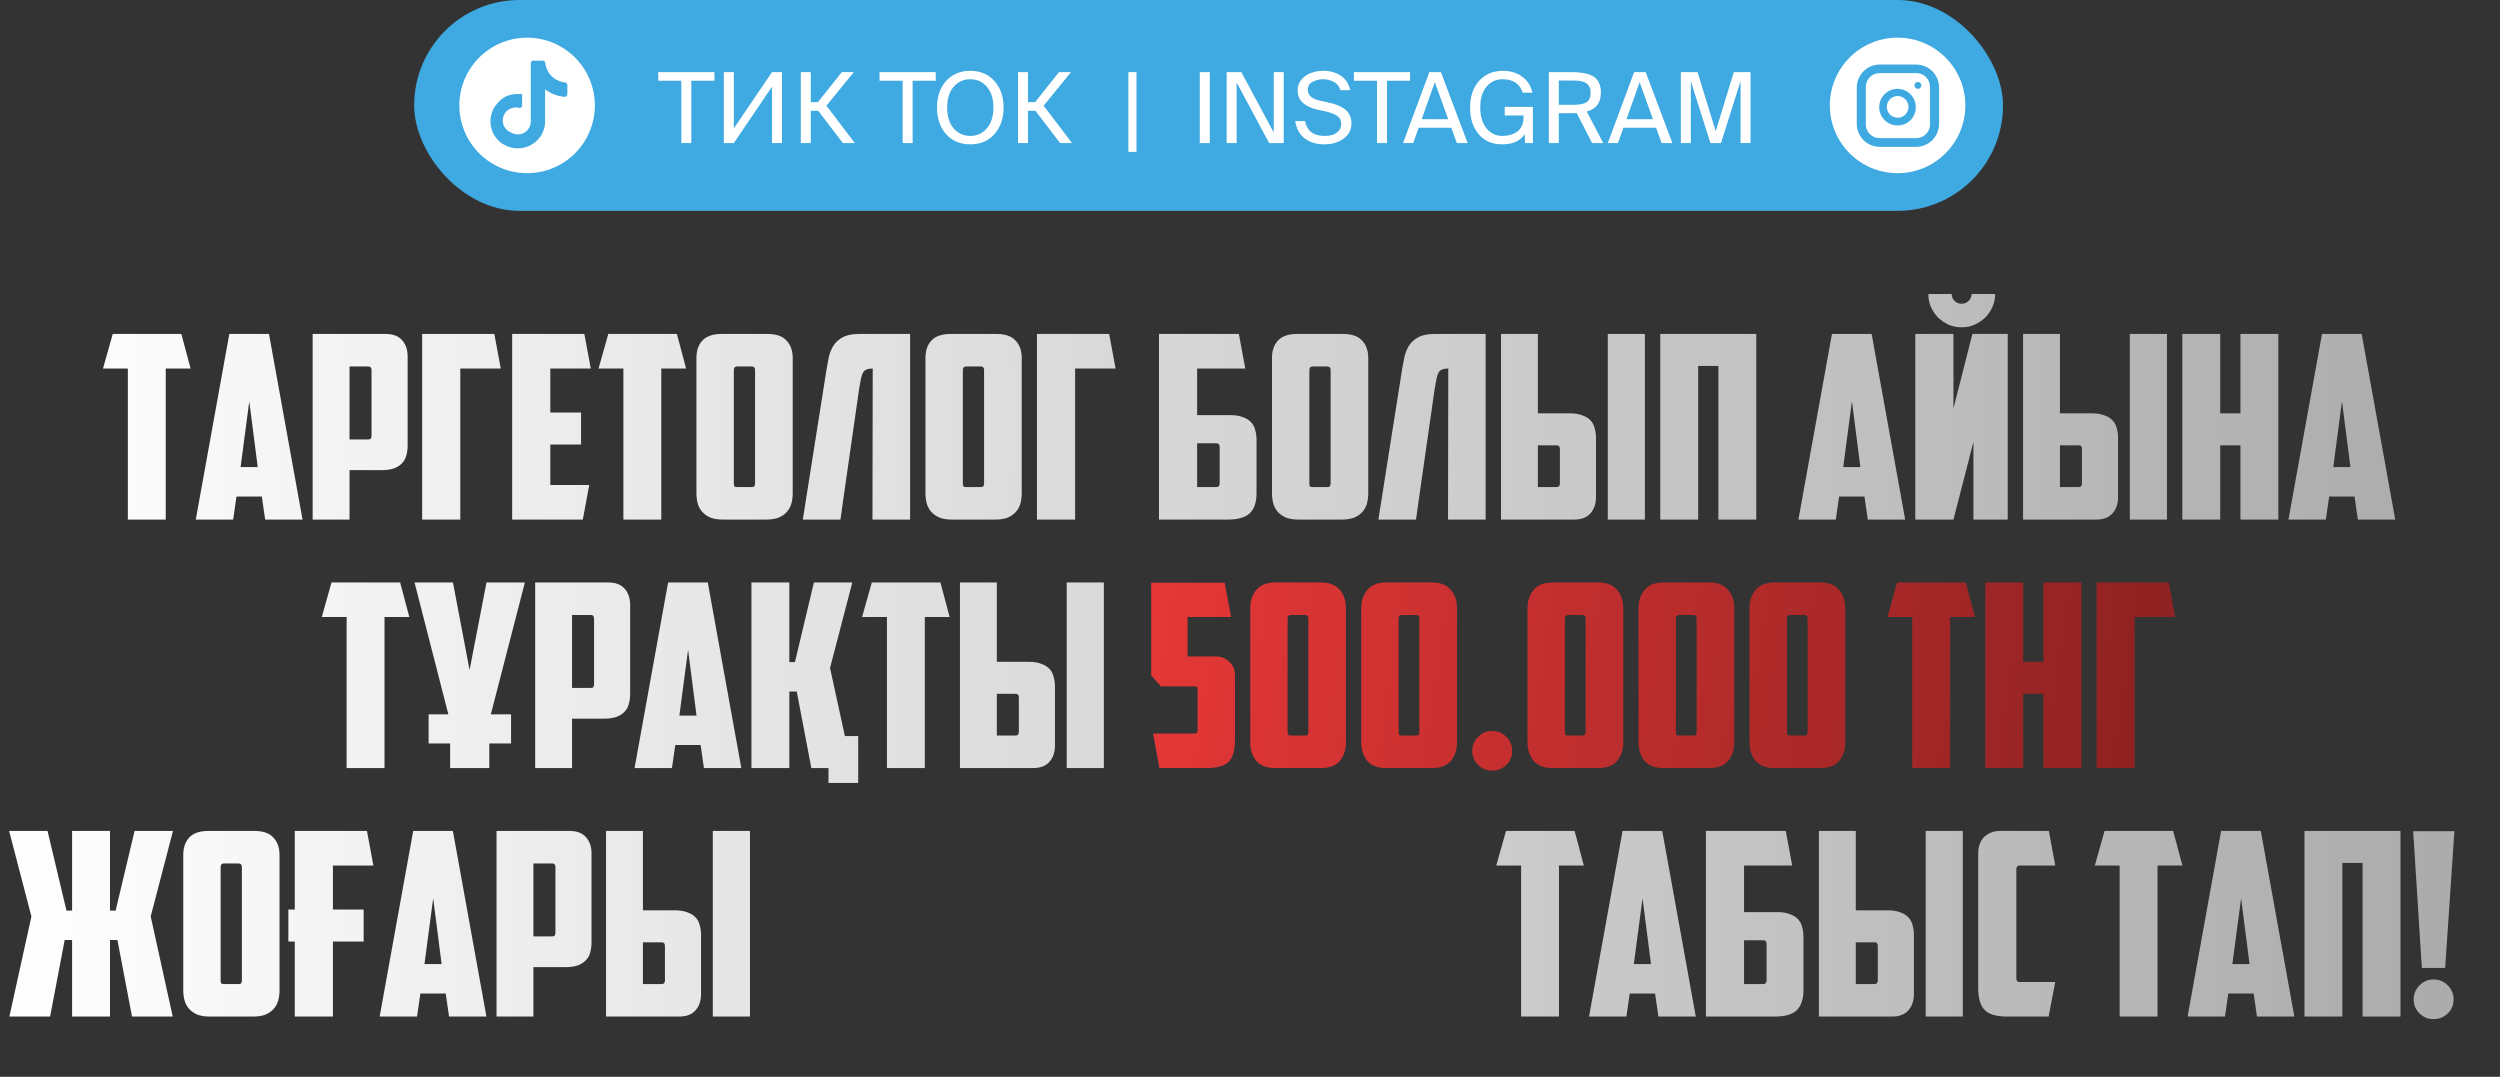 <?xml version="1.0" encoding="UTF-8"?> <svg xmlns="http://www.w3.org/2000/svg" width="332" height="143" viewBox="0 0 332 143" fill="none"><rect x="0" y="0" width="332" height="143" fill="#333333" stroke="none"/><rect x="55" width="211" height="28" rx="14" fill="#3FA9E2"></rect><path d="M90.481 19V10.719H87.413V9.575H94.875V10.719H91.807V19H90.481ZM102.522 19V11.512L97.452 19H96.126V9.575H97.452V17.05L102.522 9.575H103.848V19H102.522ZM111.936 19L108.66 14.71H107.672V19H106.346V9.575H107.672V13.566H108.621L111.793 9.575H113.392L109.752 14.034L113.522 19H111.936ZM119.871 19V10.719H116.803V9.575H124.265V10.719H121.197V19H119.871ZM126.645 11.525C126.073 12.184 125.787 13.102 125.787 14.281C125.787 15.46 126.073 16.383 126.645 17.05C127.226 17.717 127.963 18.051 128.855 18.051C129.748 18.051 130.48 17.717 131.052 17.05C131.633 16.383 131.923 15.46 131.923 14.281C131.923 13.102 131.633 12.184 131.052 11.525C130.48 10.858 129.748 10.524 128.855 10.524C127.963 10.524 127.226 10.858 126.645 11.525ZM132.066 10.771C132.872 11.672 133.275 12.842 133.275 14.281C133.275 15.72 132.872 16.894 132.066 17.804C131.269 18.714 130.199 19.169 128.855 19.169C127.512 19.169 126.437 18.714 125.631 17.804C124.834 16.894 124.435 15.72 124.435 14.281C124.435 12.842 124.834 11.672 125.631 10.771C126.437 9.861 127.512 9.406 128.855 9.406C130.199 9.406 131.269 9.861 132.066 10.771ZM140.779 19L137.503 14.71H136.515V19H135.189V9.575H136.515V13.566H137.464L140.636 9.575H142.235L138.595 14.034L142.365 19H140.779ZM149.849 9.575H150.928V20.17H149.849V9.575ZM160.659 9.575V19H159.333V9.575H160.659ZM170.479 19H168.542L164.226 10.953V19H162.9V9.575H164.85L169.153 17.596V9.575H170.479V19ZM172.324 11.98C172.324 11.417 172.506 10.931 172.87 10.524C173.234 10.117 173.663 9.831 174.157 9.666C174.659 9.493 175.184 9.406 175.73 9.406C176.64 9.406 177.415 9.623 178.057 10.056C178.707 10.481 179.123 11.122 179.305 11.98H178.018C177.87 11.477 177.576 11.109 177.134 10.875C176.692 10.641 176.206 10.524 175.678 10.524C175.21 10.524 174.759 10.637 174.326 10.862C173.892 11.087 173.676 11.434 173.676 11.902C173.676 12.639 174.187 13.12 175.21 13.345L176.302 13.592C176.64 13.661 176.934 13.735 177.186 13.813C177.446 13.891 177.727 14.004 178.031 14.151C178.334 14.298 178.581 14.463 178.772 14.645C178.971 14.827 179.136 15.065 179.266 15.36C179.404 15.655 179.474 15.984 179.474 16.348C179.474 17.223 179.123 17.912 178.421 18.415C177.727 18.918 176.882 19.169 175.886 19.169C174.785 19.169 173.892 18.892 173.208 18.337C172.532 17.782 172.133 17.028 172.012 16.075H173.312C173.563 17.392 174.43 18.051 175.912 18.051C176.605 18.051 177.142 17.908 177.524 17.622C177.914 17.327 178.109 16.942 178.109 16.465C178.109 15.997 177.935 15.642 177.589 15.399C177.242 15.156 176.739 14.957 176.081 14.801L174.911 14.554C174.165 14.389 173.546 14.099 173.052 13.683C172.566 13.267 172.324 12.699 172.324 11.98ZM182.865 19V10.719H179.797V9.575H187.259V10.719H184.191V19H182.865ZM186.322 19L189.819 9.575H191.353L194.902 19H193.472L192.731 16.959H188.402L187.674 19H186.322ZM190.547 10.914L188.805 15.828H192.315L190.547 10.914ZM199.606 9.406C200.594 9.406 201.443 9.666 202.154 10.186C202.864 10.706 203.315 11.417 203.506 12.318H202.219C202.054 11.763 201.746 11.326 201.296 11.005C200.854 10.684 200.269 10.524 199.541 10.524C198.674 10.524 197.963 10.853 197.409 11.512C196.854 12.171 196.577 13.089 196.577 14.268C196.577 15.438 196.85 16.361 197.396 17.037C197.942 17.713 198.657 18.051 199.541 18.051C199.879 18.051 200.199 18.012 200.503 17.934C200.815 17.856 201.109 17.73 201.387 17.557C201.673 17.375 201.898 17.119 202.063 16.79C202.236 16.452 202.323 16.049 202.323 15.581V15.334H199.827V14.19H203.571V19H202.531L202.466 17.817C201.902 18.718 200.91 19.169 199.489 19.169C198.163 19.169 197.118 18.718 196.356 17.817C195.602 16.907 195.225 15.724 195.225 14.268C195.225 12.812 195.623 11.638 196.421 10.745C197.218 9.852 198.28 9.406 199.606 9.406ZM211.429 19L209.388 15.022C209.224 15.031 208.985 15.035 208.673 15.035H207.009V19H205.683V9.575H208.673C209.297 9.575 209.826 9.614 210.259 9.692C210.701 9.761 211.109 9.891 211.481 10.082C211.854 10.273 212.131 10.554 212.313 10.927C212.504 11.291 212.599 11.746 212.599 12.292C212.599 13.635 211.975 14.476 210.727 14.814L212.911 19H211.429ZM208.777 10.693H207.009V13.917H208.777C209.176 13.917 209.501 13.904 209.752 13.878C210.012 13.843 210.264 13.774 210.506 13.67C210.758 13.566 210.94 13.401 211.052 13.176C211.174 12.951 211.234 12.665 211.234 12.318C211.234 12.032 211.191 11.789 211.104 11.59C211.018 11.391 210.905 11.235 210.766 11.122C210.636 11.001 210.459 10.91 210.233 10.849C210.008 10.78 209.787 10.736 209.57 10.719C209.354 10.702 209.089 10.693 208.777 10.693ZM213.516 19L217.013 9.575H218.547L222.096 19H220.666L219.925 16.959H215.596L214.868 19H213.516ZM217.741 10.914L215.999 15.828H219.509L217.741 10.914ZM228.546 19H227.142L224.542 10.784V19H223.216V9.575H225.439L227.844 17.427L230.249 9.575H232.472V19H231.146V10.784L228.546 19Z" fill="white"></path><path d="M253.45 14.219C253.445 14.505 253.355 14.781 253.192 15.015C253.028 15.249 252.8 15.43 252.534 15.533C252.268 15.637 251.978 15.659 251.699 15.598C251.421 15.536 251.167 15.393 250.97 15.188C250.773 14.982 250.641 14.722 250.592 14.441C250.543 14.16 250.578 13.871 250.693 13.61C250.808 13.349 250.999 13.128 251.239 12.976C251.48 12.823 251.761 12.745 252.046 12.752C252.425 12.766 252.783 12.927 253.045 13.201C253.307 13.475 253.453 13.84 253.45 14.219Z" fill="white"></path><path d="M254.485 9.709H249.603C249.12 9.709 248.656 9.901 248.315 10.242C247.973 10.584 247.781 11.047 247.781 11.53V16.523C247.781 16.762 247.828 16.999 247.92 17.22C248.011 17.441 248.146 17.642 248.315 17.811C248.484 17.98 248.685 18.114 248.906 18.206C249.127 18.297 249.364 18.344 249.603 18.344H254.485C254.724 18.344 254.961 18.297 255.182 18.206C255.403 18.114 255.604 17.98 255.773 17.811C255.942 17.642 256.077 17.441 256.168 17.22C256.26 16.999 256.307 16.762 256.307 16.523V11.54C256.308 11.3 256.261 11.062 256.17 10.84C256.079 10.618 255.945 10.416 255.776 10.246C255.607 10.076 255.406 9.941 255.184 9.849C254.963 9.757 254.725 9.709 254.485 9.709ZM252.044 16.66C251.56 16.67 251.085 16.537 250.677 16.276C250.27 16.016 249.95 15.64 249.757 15.197C249.565 14.753 249.509 14.262 249.596 13.787C249.684 13.311 249.911 12.873 250.249 12.527C250.587 12.181 251.02 11.944 251.493 11.846C251.967 11.747 252.459 11.792 252.906 11.975C253.354 12.157 253.737 12.469 254.007 12.87C254.277 13.271 254.421 13.743 254.421 14.227C254.425 14.543 254.366 14.856 254.249 15.149C254.131 15.443 253.957 15.71 253.736 15.936C253.516 16.162 253.252 16.342 252.962 16.466C252.672 16.59 252.359 16.656 252.044 16.66ZM254.686 11.795C254.626 11.795 254.568 11.783 254.513 11.76C254.458 11.737 254.409 11.704 254.367 11.661C254.325 11.619 254.293 11.569 254.271 11.513C254.249 11.458 254.238 11.399 254.239 11.34C254.239 11.219 254.287 11.103 254.373 11.018C254.458 10.932 254.574 10.884 254.695 10.884C254.816 10.884 254.931 10.932 255.017 11.018C255.102 11.103 255.15 11.219 255.15 11.34C255.152 11.404 255.14 11.468 255.115 11.527C255.089 11.586 255.052 11.639 255.004 11.683C254.957 11.726 254.9 11.758 254.839 11.778C254.778 11.797 254.713 11.803 254.649 11.795H254.686Z" fill="white"></path><path d="M252.045 5C249.658 4.988 247.364 5.925 245.668 7.604C243.972 9.284 243.012 11.568 243 13.955C242.988 16.342 243.925 18.636 245.604 20.332C247.284 22.028 249.568 22.988 251.955 23C253.137 23.006 254.308 22.779 255.402 22.332C256.497 21.885 257.492 21.227 258.332 20.395C259.172 19.564 259.84 18.575 260.297 17.485C260.755 16.396 260.994 15.227 261 14.045C261.006 12.863 260.779 11.692 260.332 10.597C259.885 9.503 259.227 8.508 258.395 7.668C257.564 6.828 256.575 6.16 255.486 5.702C254.396 5.245 253.227 5.006 252.045 5ZM257.51 16.432C257.513 16.835 257.435 17.236 257.282 17.609C257.129 17.983 256.903 18.322 256.617 18.608C256.332 18.893 255.992 19.119 255.619 19.273C255.245 19.426 254.845 19.504 254.442 19.501H249.65C249.246 19.504 248.846 19.426 248.473 19.273C248.099 19.119 247.76 18.893 247.475 18.608C247.189 18.322 246.963 17.983 246.81 17.61C246.656 17.236 246.578 16.836 246.58 16.433V11.64C246.578 11.236 246.655 10.836 246.809 10.463C246.962 10.089 247.188 9.75 247.473 9.464C247.759 9.179 248.098 8.953 248.472 8.799C248.845 8.646 249.245 8.568 249.649 8.57H254.442C254.845 8.568 255.245 8.646 255.619 8.799C255.992 8.952 256.331 9.178 256.617 9.464C256.902 9.749 257.128 10.089 257.282 10.462C257.435 10.835 257.513 11.236 257.51 11.639V16.432Z" fill="white"></path><path d="M70 5C68.22 5 66.48 5.528 65 6.517C63.52 7.506 62.366 8.911 61.685 10.556C61.004 12.2 60.826 14.01 61.173 15.756C61.52 17.502 62.377 19.105 63.636 20.364C64.895 21.623 66.498 22.48 68.244 22.827C69.99 23.174 71.8 22.996 73.444 22.315C75.089 21.634 76.494 20.48 77.483 19C78.472 17.52 79 15.78 79 14C78.998 11.614 78.049 9.326 76.361 7.639C74.674 5.951 72.386 5.002 70 5ZM75.345 11.942V12.523C75.345 12.568 75.336 12.612 75.319 12.653C75.302 12.694 75.276 12.731 75.244 12.762C75.213 12.793 75.175 12.817 75.133 12.833C75.092 12.85 75.048 12.857 75.003 12.856C74.053 12.789 73.144 12.442 72.39 11.859V16.114C72.39 16.585 72.296 17.051 72.114 17.485C71.932 17.92 71.665 18.313 71.328 18.643C70.989 18.981 70.586 19.248 70.143 19.429C69.699 19.61 69.224 19.701 68.745 19.696C67.782 19.694 66.858 19.317 66.17 18.643C65.732 18.202 65.416 17.654 65.254 17.053C65.092 16.453 65.09 15.82 65.246 15.219C65.389 14.641 65.678 14.11 66.086 13.677C66.39 13.305 66.773 13.006 67.208 12.802C67.642 12.597 68.117 12.493 68.597 12.495H69.335V14.028C69.335 14.072 69.326 14.117 69.308 14.157C69.29 14.198 69.263 14.234 69.23 14.264C69.197 14.293 69.158 14.316 69.115 14.329C69.073 14.342 69.028 14.347 68.984 14.341C68.555 14.212 68.094 14.255 67.696 14.46C67.298 14.665 66.996 15.017 66.852 15.441C66.709 15.864 66.735 16.327 66.927 16.732C67.118 17.136 67.458 17.451 67.877 17.609C68.12 17.748 68.392 17.83 68.671 17.849C68.887 17.858 69.103 17.831 69.308 17.767C69.651 17.651 69.949 17.432 70.161 17.139C70.373 16.846 70.487 16.494 70.49 16.132V8.379C70.49 8.336 70.498 8.294 70.514 8.255C70.53 8.215 70.554 8.18 70.584 8.15C70.614 8.119 70.65 8.096 70.689 8.079C70.728 8.063 70.77 8.055 70.813 8.055H72.086C72.169 8.054 72.249 8.086 72.309 8.143C72.369 8.2 72.405 8.278 72.409 8.361C72.456 8.758 72.582 9.141 72.78 9.488C72.979 9.836 73.245 10.139 73.563 10.381C73.993 10.704 74.504 10.902 75.04 10.954C75.12 10.96 75.195 10.996 75.251 11.054C75.307 11.112 75.34 11.188 75.344 11.268L75.345 11.942Z" fill="white"></path><path d="M24.084 44.35L25.308 48.94H22.01V69H16.978V48.94H13.68L14.972 44.35H24.084ZM31.404 65.94L30.962 69H25.998L30.452 44.35H35.722L40.176 69H35.212L34.77 65.94H31.404ZM31.948 62.03H34.226L33.104 53.292L31.948 62.03ZM46.416 48.668V58.358H48.864C49.068 58.358 49.193 58.324 49.238 58.256C49.306 58.165 49.34 58.029 49.34 57.848V49.144C49.34 48.827 49.193 48.668 48.898 48.668H46.416ZM51.21 44.35C52.185 44.35 52.91 44.622 53.386 45.166C53.885 45.71 54.134 46.435 54.134 47.342V59.14C54.134 59.616 54.077 60.058 53.964 60.466C53.873 60.851 53.692 61.191 53.42 61.486C53.148 61.781 52.785 62.019 52.332 62.2C51.879 62.359 51.312 62.438 50.632 62.438H46.416V69H41.52V44.35H51.21ZM56.063 44.35H65.651L66.501 48.94H61.129V69H56.063V44.35ZM68.016 44.35H77.604L78.454 48.94H73.082V54.788H77.162V59.038H73.082V64.41H78.25L77.4 69H68.016V44.35ZM89.892 44.35L91.116 48.94H87.818V69H82.786V48.94H79.488L80.78 44.35H89.892ZM97.893 48.668C97.598 48.668 97.451 48.827 97.451 49.144V64.172C97.451 64.353 97.474 64.489 97.519 64.58C97.587 64.648 97.723 64.682 97.927 64.682H99.797C100.001 64.682 100.125 64.648 100.171 64.58C100.239 64.489 100.273 64.353 100.273 64.172V49.144C100.273 48.827 100.125 48.668 99.831 48.668H97.893ZM105.271 65.498C105.271 65.974 105.214 66.427 105.101 66.858C104.987 67.266 104.795 67.629 104.523 67.946C104.251 68.263 103.888 68.524 103.435 68.728C102.981 68.909 102.415 69 101.735 69H96.023C95.343 69 94.776 68.909 94.323 68.728C93.87 68.524 93.507 68.263 93.235 67.946C92.963 67.629 92.77 67.266 92.657 66.858C92.543 66.427 92.487 65.974 92.487 65.498V47.546C92.487 46.571 92.748 45.801 93.269 45.234C93.813 44.645 94.663 44.35 95.819 44.35H101.939C103.095 44.35 103.933 44.645 104.455 45.234C104.999 45.801 105.271 46.571 105.271 47.546V65.498ZM115.897 48.94C115.557 48.94 115.285 48.985 115.081 49.076C114.877 49.144 114.719 49.28 114.605 49.484C114.492 49.688 114.401 49.96 114.333 50.3C114.265 50.64 114.186 51.082 114.095 51.626L112.055 65.838L111.613 69H106.615L109.777 48.974C109.868 48.43 109.97 47.886 110.083 47.342C110.219 46.798 110.423 46.311 110.695 45.88C110.99 45.427 111.398 45.064 111.919 44.792C112.441 44.497 113.155 44.35 114.061 44.35H120.861V69H115.863L115.897 48.94ZM128.307 48.668C128.012 48.668 127.865 48.827 127.865 49.144V64.172C127.865 64.353 127.888 64.489 127.933 64.58C128.001 64.648 128.137 64.682 128.341 64.682H130.211C130.415 64.682 130.54 64.648 130.585 64.58C130.653 64.489 130.687 64.353 130.687 64.172V49.144C130.687 48.827 130.54 48.668 130.245 48.668H128.307ZM135.685 65.498C135.685 65.974 135.628 66.427 135.515 66.858C135.402 67.266 135.209 67.629 134.937 67.946C134.665 68.263 134.302 68.524 133.849 68.728C133.396 68.909 132.829 69 132.149 69H126.437C125.757 69 125.19 68.909 124.737 68.728C124.284 68.524 123.921 68.263 123.649 67.946C123.377 67.629 123.184 67.266 123.071 66.858C122.958 66.427 122.901 65.974 122.901 65.498V47.546C122.901 46.571 123.162 45.801 123.683 45.234C124.227 44.645 125.077 44.35 126.233 44.35H132.353C133.509 44.35 134.348 44.645 134.869 45.234C135.413 45.801 135.685 46.571 135.685 47.546V65.498ZM137.709 44.35H147.297L148.147 48.94H142.775V69H137.709V44.35ZM153.913 44.35H164.521L165.371 48.94H158.979V55.128H163.365C164.045 55.128 164.611 55.219 165.065 55.4C165.518 55.559 165.881 55.785 166.153 56.08C166.425 56.375 166.606 56.726 166.697 57.134C166.81 57.519 166.867 57.95 166.867 58.426V65.498C166.867 66.677 166.572 67.561 165.983 68.15C165.393 68.717 164.407 69 163.025 69H153.913V44.35ZM161.529 64.682C161.823 64.682 161.971 64.523 161.971 64.206V59.378C161.971 59.197 161.937 59.072 161.869 59.004C161.823 58.913 161.699 58.868 161.495 58.868H158.979V64.682H161.529ZM174.326 48.668C174.032 48.668 173.884 48.827 173.884 49.144V64.172C173.884 64.353 173.907 64.489 173.952 64.58C174.02 64.648 174.156 64.682 174.36 64.682H176.23C176.434 64.682 176.559 64.648 176.604 64.58C176.672 64.489 176.706 64.353 176.706 64.172V49.144C176.706 48.827 176.559 48.668 176.264 48.668H174.326ZM181.704 65.498C181.704 65.974 181.648 66.427 181.534 66.858C181.421 67.266 181.228 67.629 180.956 67.946C180.684 68.263 180.322 68.524 179.868 68.728C179.415 68.909 178.848 69 178.168 69H172.456C171.776 69 171.21 68.909 170.756 68.728C170.303 68.524 169.94 68.263 169.668 67.946C169.396 67.629 169.204 67.266 169.09 66.858C168.977 66.427 168.92 65.974 168.92 65.498V47.546C168.92 46.571 169.181 45.801 169.702 45.234C170.246 44.645 171.096 44.35 172.252 44.35H178.372C179.528 44.35 180.367 44.645 180.888 45.234C181.432 45.801 181.704 46.571 181.704 47.546V65.498ZM192.331 48.94C191.991 48.94 191.719 48.985 191.515 49.076C191.311 49.144 191.152 49.28 191.039 49.484C190.926 49.688 190.835 49.96 190.767 50.3C190.699 50.64 190.62 51.082 190.529 51.626L188.489 65.838L188.047 69H183.049L186.211 48.974C186.302 48.43 186.404 47.886 186.517 47.342C186.653 46.798 186.857 46.311 187.129 45.88C187.424 45.427 187.832 45.064 188.353 44.792C188.874 44.497 189.588 44.35 190.495 44.35H197.295V69H192.297L192.331 48.94ZM199.334 69V44.35H204.23V54.89H208.446C209.126 54.89 209.693 54.981 210.146 55.162C210.6 55.321 210.962 55.547 211.234 55.842C211.506 56.137 211.688 56.488 211.778 56.896C211.892 57.281 211.948 57.712 211.948 58.188V66.008C211.948 66.915 211.699 67.64 211.2 68.184C210.724 68.728 209.999 69 209.024 69H199.334ZM206.712 64.682C207.007 64.682 207.154 64.523 207.154 64.206V59.65C207.154 59.469 207.12 59.344 207.052 59.276C207.007 59.185 206.882 59.14 206.678 59.14H204.23V64.682H206.712ZM213.512 44.35H218.442V69H213.512V44.35ZM233.235 69H228.203V48.6H225.517V69H220.485V44.35H233.235V69ZM244.236 65.94L243.794 69H238.83L243.284 44.35H248.554L253.008 69H248.044L247.602 65.94H244.236ZM244.78 62.03H247.058L245.936 53.292L244.78 62.03ZM266.626 69H262.07V58.698L259.418 69H254.352V44.35H259.418V54.244L261.934 44.35H266.626V69ZM256.086 39.046H259.18C259.18 39.386 259.305 39.692 259.554 39.964C259.826 40.213 260.143 40.338 260.506 40.338C260.869 40.338 261.175 40.213 261.424 39.964C261.696 39.692 261.832 39.386 261.832 39.046H264.96C264.96 39.658 264.835 40.236 264.586 40.78C264.359 41.301 264.042 41.766 263.634 42.174C263.226 42.559 262.75 42.877 262.206 43.126C261.685 43.353 261.118 43.466 260.506 43.466C259.894 43.466 259.316 43.353 258.772 43.126C258.251 42.877 257.786 42.559 257.378 42.174C256.993 41.766 256.675 41.301 256.426 40.78C256.199 40.236 256.086 39.658 256.086 39.046ZM268.663 69V44.35H273.559V54.89H277.775C278.455 54.89 279.021 54.981 279.475 55.162C279.928 55.321 280.291 55.547 280.563 55.842C280.835 56.137 281.016 56.488 281.107 56.896C281.22 57.281 281.277 57.712 281.277 58.188V66.008C281.277 66.915 281.027 67.64 280.529 68.184C280.053 68.728 279.327 69 278.353 69H268.663ZM276.041 64.682C276.335 64.682 276.483 64.523 276.483 64.206V59.65C276.483 59.469 276.449 59.344 276.381 59.276C276.335 59.185 276.211 59.14 276.007 59.14H273.559V64.682H276.041ZM282.841 44.35H287.771V69H282.841V44.35ZM302.563 69H297.531V59.14H294.845V69H289.813V44.35H294.845V54.89H297.531V44.35H302.563V69ZM309.314 65.94L308.872 69H303.908L308.362 44.35H313.632L318.086 69H313.122L312.68 65.94H309.314ZM309.858 62.03H312.136L311.014 53.292L309.858 62.03ZM53.137 77.35L54.361 81.94H51.063V102H46.031V81.94H42.733L44.025 77.35H53.137ZM56.921 94.86H59.539L55.051 77.35H60.151L62.361 88.978L64.605 77.35H69.705L65.183 94.86H67.869V98.736H64.979V102H59.777V98.736H56.921V94.86ZM75.967 81.668V91.358H78.415C78.619 91.358 78.743 91.324 78.789 91.256C78.857 91.165 78.891 91.029 78.891 90.848V82.144C78.891 81.827 78.743 81.668 78.449 81.668H75.967ZM80.761 77.35C81.735 77.35 82.461 77.622 82.937 78.166C83.435 78.71 83.685 79.435 83.685 80.342V92.14C83.685 92.616 83.628 93.058 83.515 93.466C83.424 93.851 83.243 94.191 82.971 94.486C82.699 94.781 82.336 95.019 81.883 95.2C81.429 95.359 80.863 95.438 80.183 95.438H75.967V102H71.071V77.35H80.761ZM89.676 98.94L89.234 102H84.27L88.724 77.35H93.994L98.448 102H93.484L93.042 98.94H89.676ZM90.22 95.03H92.498L91.376 86.292L90.22 95.03ZM113.969 103.972H110.025V102H107.747L105.809 91.834H104.823V102H99.791V77.35H104.823V87.924H105.571L108.087 77.35H113.187L110.229 88.706L112.201 97.75H113.969V103.972ZM124.889 77.35L126.113 81.94H122.815V102H117.783V81.94H114.485L115.777 77.35H124.889ZM127.483 102V77.35H132.379V87.89H136.595C137.275 87.89 137.842 87.981 138.295 88.162C138.748 88.321 139.111 88.547 139.383 88.842C139.655 89.137 139.836 89.488 139.927 89.896C140.04 90.281 140.097 90.712 140.097 91.188V99.008C140.097 99.915 139.848 100.64 139.349 101.184C138.873 101.728 138.148 102 137.173 102H127.483ZM134.861 97.682C135.156 97.682 135.303 97.523 135.303 97.206V92.65C135.303 92.469 135.269 92.344 135.201 92.276C135.156 92.185 135.031 92.14 134.827 92.14H132.379V97.682H134.861ZM141.661 77.35H146.591V102H141.661V77.35ZM14.608 120.924H15.356L17.872 110.35H22.972L20.014 121.706L22.938 135H17.532L15.594 124.834H14.608V135H9.576V124.834H8.59L6.652 135H1.246L4.17 121.706L1.212 110.35H6.312L8.828 120.924H9.576V110.35H14.608V120.924ZM29.743 114.668C29.449 114.668 29.301 114.827 29.301 115.144V130.172C29.301 130.353 29.324 130.489 29.369 130.58C29.437 130.648 29.573 130.682 29.777 130.682H31.647C31.851 130.682 31.976 130.648 32.021 130.58C32.089 130.489 32.123 130.353 32.123 130.172V115.144C32.123 114.827 31.976 114.668 31.681 114.668H29.743ZM37.121 131.498C37.121 131.974 37.065 132.427 36.951 132.858C36.838 133.266 36.645 133.629 36.373 133.946C36.101 134.263 35.739 134.524 35.285 134.728C34.832 134.909 34.265 135 33.585 135H27.873C27.193 135 26.627 134.909 26.173 134.728C25.72 134.524 25.357 134.263 25.085 133.946C24.813 133.629 24.621 133.266 24.507 132.858C24.394 132.427 24.337 131.974 24.337 131.498V113.546C24.337 112.571 24.598 111.801 25.119 111.234C25.663 110.645 26.513 110.35 27.669 110.35H33.789C34.945 110.35 35.784 110.645 36.305 111.234C36.849 111.801 37.121 112.571 37.121 113.546V131.498ZM38.296 120.788H39.146V110.35H48.734L49.584 114.94H44.212V120.788H48.292V125.038H44.212V135H39.146V125.038H38.296V120.788ZM55.825 131.94L55.383 135H50.419L54.873 110.35H60.143L64.597 135H59.633L59.191 131.94H55.825ZM56.369 128.03H58.647L57.525 119.292L56.369 128.03ZM70.837 114.668V124.358H73.285C73.489 124.358 73.614 124.324 73.659 124.256C73.727 124.165 73.761 124.029 73.761 123.848V115.144C73.761 114.827 73.614 114.668 73.319 114.668H70.837ZM75.631 110.35C76.606 110.35 77.331 110.622 77.807 111.166C78.306 111.71 78.555 112.435 78.555 113.342V125.14C78.555 125.616 78.498 126.058 78.385 126.466C78.294 126.851 78.113 127.191 77.841 127.486C77.569 127.781 77.206 128.019 76.753 128.2C76.3 128.359 75.733 128.438 75.053 128.438H70.837V135H65.941V110.35H75.631ZM80.484 135V110.35H85.38V120.89H89.596C90.276 120.89 90.843 120.981 91.296 121.162C91.749 121.321 92.112 121.547 92.384 121.842C92.656 122.137 92.837 122.488 92.928 122.896C93.041 123.281 93.098 123.712 93.098 124.188V132.008C93.098 132.915 92.849 133.64 92.35 134.184C91.874 134.728 91.148 135 90.174 135H80.484ZM87.862 130.682C88.156 130.682 88.304 130.523 88.304 130.206V125.65C88.304 125.469 88.27 125.344 88.202 125.276C88.156 125.185 88.032 125.14 87.828 125.14H85.38V130.682H87.862ZM94.662 110.35H99.592V135H94.662V110.35ZM209.108 110.35L210.332 114.94H207.034V135H202.002V114.94H198.704L199.996 110.35H209.108ZM216.429 131.94L215.987 135H211.023L215.477 110.35H220.747L225.201 135H220.237L219.795 131.94H216.429ZM216.973 128.03H219.251L218.129 119.292L216.973 128.03ZM226.544 110.35H237.152L238.002 114.94H231.61V121.128H235.996C236.676 121.128 237.243 121.219 237.696 121.4C238.15 121.559 238.512 121.785 238.784 122.08C239.056 122.375 239.238 122.726 239.328 123.134C239.442 123.519 239.498 123.95 239.498 124.426V131.498C239.498 132.677 239.204 133.561 238.614 134.15C238.025 134.717 237.039 135 235.656 135H226.544V110.35ZM234.16 130.682C234.455 130.682 234.602 130.523 234.602 130.206V125.378C234.602 125.197 234.568 125.072 234.5 125.004C234.455 124.913 234.33 124.868 234.126 124.868H231.61V130.682H234.16ZM241.552 135V110.35H246.448V120.89H250.664C251.344 120.89 251.911 120.981 252.364 121.162C252.818 121.321 253.18 121.547 253.452 121.842C253.724 122.137 253.906 122.488 253.996 122.896C254.11 123.281 254.166 123.712 254.166 124.188V132.008C254.166 132.915 253.917 133.64 253.418 134.184C252.942 134.728 252.217 135 251.242 135H241.552ZM248.93 130.682C249.225 130.682 249.372 130.523 249.372 130.206V125.65C249.372 125.469 249.338 125.344 249.27 125.276C249.225 125.185 249.1 125.14 248.896 125.14H246.448V130.682H248.93ZM255.73 110.35H260.66V135H255.73V110.35ZM266.545 135C265.117 135 264.119 134.705 263.553 134.116C262.986 133.527 262.703 132.552 262.703 131.192V113.376C262.703 112.401 262.975 111.653 263.519 111.132C264.085 110.611 264.777 110.35 265.593 110.35H272.087L272.937 114.94H268.211C267.916 114.94 267.769 115.099 267.769 115.416V129.934C267.769 130.251 267.916 130.41 268.211 130.41H272.937L272.053 135H266.545ZM288.597 110.35L289.821 114.94H286.523V135H281.491V114.94H278.193L279.485 110.35H288.597ZM295.917 131.94L295.475 135H290.511L294.965 110.35H300.235L304.689 135H299.725L299.283 131.94H295.917ZM296.461 128.03H298.739L297.617 119.292L296.461 128.03ZM318.783 135H313.751V114.6H311.065V135H306.033V110.35H318.783V135ZM320.468 110.384H325.942L324.718 128.54H321.624L320.468 110.384ZM320.536 132.722C320.536 133.447 320.797 134.071 321.318 134.592C321.839 135.091 322.463 135.34 323.188 135.34C323.913 135.34 324.537 135.091 325.058 134.592C325.579 134.071 325.84 133.447 325.84 132.722C325.84 131.997 325.579 131.373 325.058 130.852C324.537 130.331 323.913 130.07 323.188 130.07C322.463 130.07 321.839 130.331 321.318 130.852C320.797 131.373 320.536 131.997 320.536 132.722Z" fill="url(#paint0_linear_145_360)"></path><path d="M153.971 102L153.121 97.41H158.629C158.901 97.41 159.037 97.285 159.037 97.036V91.494C159.037 91.267 158.924 91.154 158.697 91.154H154.175L152.883 89.692V77.384H162.641L163.491 81.94H157.711V87.176H161.417C162.165 87.176 162.777 87.414 163.253 87.89C163.752 88.343 164.001 88.899 164.001 89.556V98.294C164.001 99.654 163.718 100.617 163.151 101.184C162.585 101.728 161.599 102 160.193 102H153.971ZM171.438 81.668C171.143 81.668 170.996 81.827 170.996 82.144V97.172C170.996 97.353 171.018 97.489 171.064 97.58C171.132 97.648 171.268 97.682 171.472 97.682H173.274C173.478 97.682 173.602 97.648 173.648 97.58C173.716 97.489 173.75 97.353 173.75 97.172V82.144C173.75 81.827 173.602 81.668 173.308 81.668H171.438ZM166.032 80.75C166.032 79.775 166.304 78.971 166.848 78.336C167.392 77.679 168.23 77.35 169.364 77.35H175.416C176.549 77.35 177.388 77.679 177.932 78.336C178.476 78.971 178.748 79.775 178.748 80.75V98.6C178.748 99.575 178.476 100.391 177.932 101.048C177.388 101.683 176.549 102 175.416 102H169.364C168.23 102 167.392 101.683 166.848 101.048C166.304 100.391 166.032 99.575 166.032 98.6V80.75ZM186.18 81.668C185.885 81.668 185.738 81.827 185.738 82.144V97.172C185.738 97.353 185.761 97.489 185.806 97.58C185.874 97.648 186.01 97.682 186.214 97.682H188.016C188.22 97.682 188.345 97.648 188.39 97.58C188.458 97.489 188.492 97.353 188.492 97.172V82.144C188.492 81.827 188.345 81.668 188.05 81.668H186.18ZM180.774 80.75C180.774 79.775 181.046 78.971 181.59 78.336C182.134 77.679 182.973 77.35 184.106 77.35H190.158C191.291 77.35 192.13 77.679 192.674 78.336C193.218 78.971 193.49 79.775 193.49 80.75V98.6C193.49 99.575 193.218 100.391 192.674 101.048C192.13 101.683 191.291 102 190.158 102H184.106C182.973 102 182.134 101.683 181.59 101.048C181.046 100.391 180.774 99.575 180.774 98.6V80.75ZM195.516 99.722C195.516 98.997 195.777 98.373 196.298 97.852C196.819 97.331 197.443 97.07 198.168 97.07C198.893 97.07 199.517 97.331 200.038 97.852C200.559 98.373 200.82 98.997 200.82 99.722C200.82 100.447 200.559 101.071 200.038 101.592C199.517 102.091 198.893 102.34 198.168 102.34C197.443 102.34 196.819 102.091 196.298 101.592C195.777 101.071 195.516 100.447 195.516 99.722ZM208.26 81.668C207.965 81.668 207.818 81.827 207.818 82.144V97.172C207.818 97.353 207.841 97.489 207.886 97.58C207.954 97.648 208.09 97.682 208.294 97.682H210.096C210.3 97.682 210.425 97.648 210.47 97.58C210.538 97.489 210.572 97.353 210.572 97.172V82.144C210.572 81.827 210.425 81.668 210.13 81.668H208.26ZM202.854 80.75C202.854 79.775 203.126 78.971 203.67 78.336C204.214 77.679 205.053 77.35 206.186 77.35H212.238C213.371 77.35 214.21 77.679 214.754 78.336C215.298 78.971 215.57 79.775 215.57 80.75V98.6C215.57 99.575 215.298 100.391 214.754 101.048C214.21 101.683 213.371 102 212.238 102H206.186C205.053 102 204.214 101.683 203.67 101.048C203.126 100.391 202.854 99.575 202.854 98.6V80.75ZM223.002 81.668C222.708 81.668 222.56 81.827 222.56 82.144V97.172C222.56 97.353 222.583 97.489 222.628 97.58C222.696 97.648 222.832 97.682 223.036 97.682H224.838C225.042 97.682 225.167 97.648 225.212 97.58C225.28 97.489 225.314 97.353 225.314 97.172V82.144C225.314 81.827 225.167 81.668 224.872 81.668H223.002ZM217.596 80.75C217.596 79.775 217.868 78.971 218.412 78.336C218.956 77.679 219.795 77.35 220.928 77.35H226.98C228.114 77.35 228.952 77.679 229.496 78.336C230.04 78.971 230.312 79.775 230.312 80.75V98.6C230.312 99.575 230.04 100.391 229.496 101.048C228.952 101.683 228.114 102 226.98 102H220.928C219.795 102 218.956 101.683 218.412 101.048C217.868 100.391 217.596 99.575 217.596 98.6V80.75ZM237.744 81.668C237.45 81.668 237.302 81.827 237.302 82.144V97.172C237.302 97.353 237.325 97.489 237.37 97.58C237.438 97.648 237.574 97.682 237.778 97.682H239.58C239.784 97.682 239.909 97.648 239.954 97.58C240.022 97.489 240.056 97.353 240.056 97.172V82.144C240.056 81.827 239.909 81.668 239.614 81.668H237.744ZM232.338 80.75C232.338 79.775 232.61 78.971 233.154 78.336C233.698 77.679 234.537 77.35 235.67 77.35H241.722C242.856 77.35 243.694 77.679 244.238 78.336C244.782 78.971 245.054 79.775 245.054 80.75V98.6C245.054 99.575 244.782 100.391 244.238 101.048C243.694 101.683 242.856 102 241.722 102H235.67C234.537 102 233.698 101.683 233.154 101.048C232.61 100.391 232.338 99.575 232.338 98.6V80.75ZM261.055 77.35L262.279 81.94H258.981V102H253.949V81.94H250.651L251.943 77.35H261.055ZM276.399 102H271.367V92.14H268.681V102H263.649V77.35H268.681V87.89H271.367V77.35H276.399V102ZM278.424 77.35H288.012L288.862 81.94H283.49V102H278.424V77.35Z" fill="url(#paint1_linear_145_360)"></path><defs><linearGradient id="paint0_linear_145_360" x1="0.375" y1="93.5" x2="331.375" y2="93.5" gradientUnits="userSpaceOnUse"><stop stop-color="white"></stop><stop offset="1" stop-color="#AAAAAA"></stop></linearGradient><linearGradient id="paint1_linear_145_360" x1="133.5" y1="78" x2="289.5" y2="102" gradientUnits="userSpaceOnUse"><stop stop-color="#F23A3A"></stop><stop offset="1" stop-color="#8C2121"></stop></linearGradient></defs></svg> 